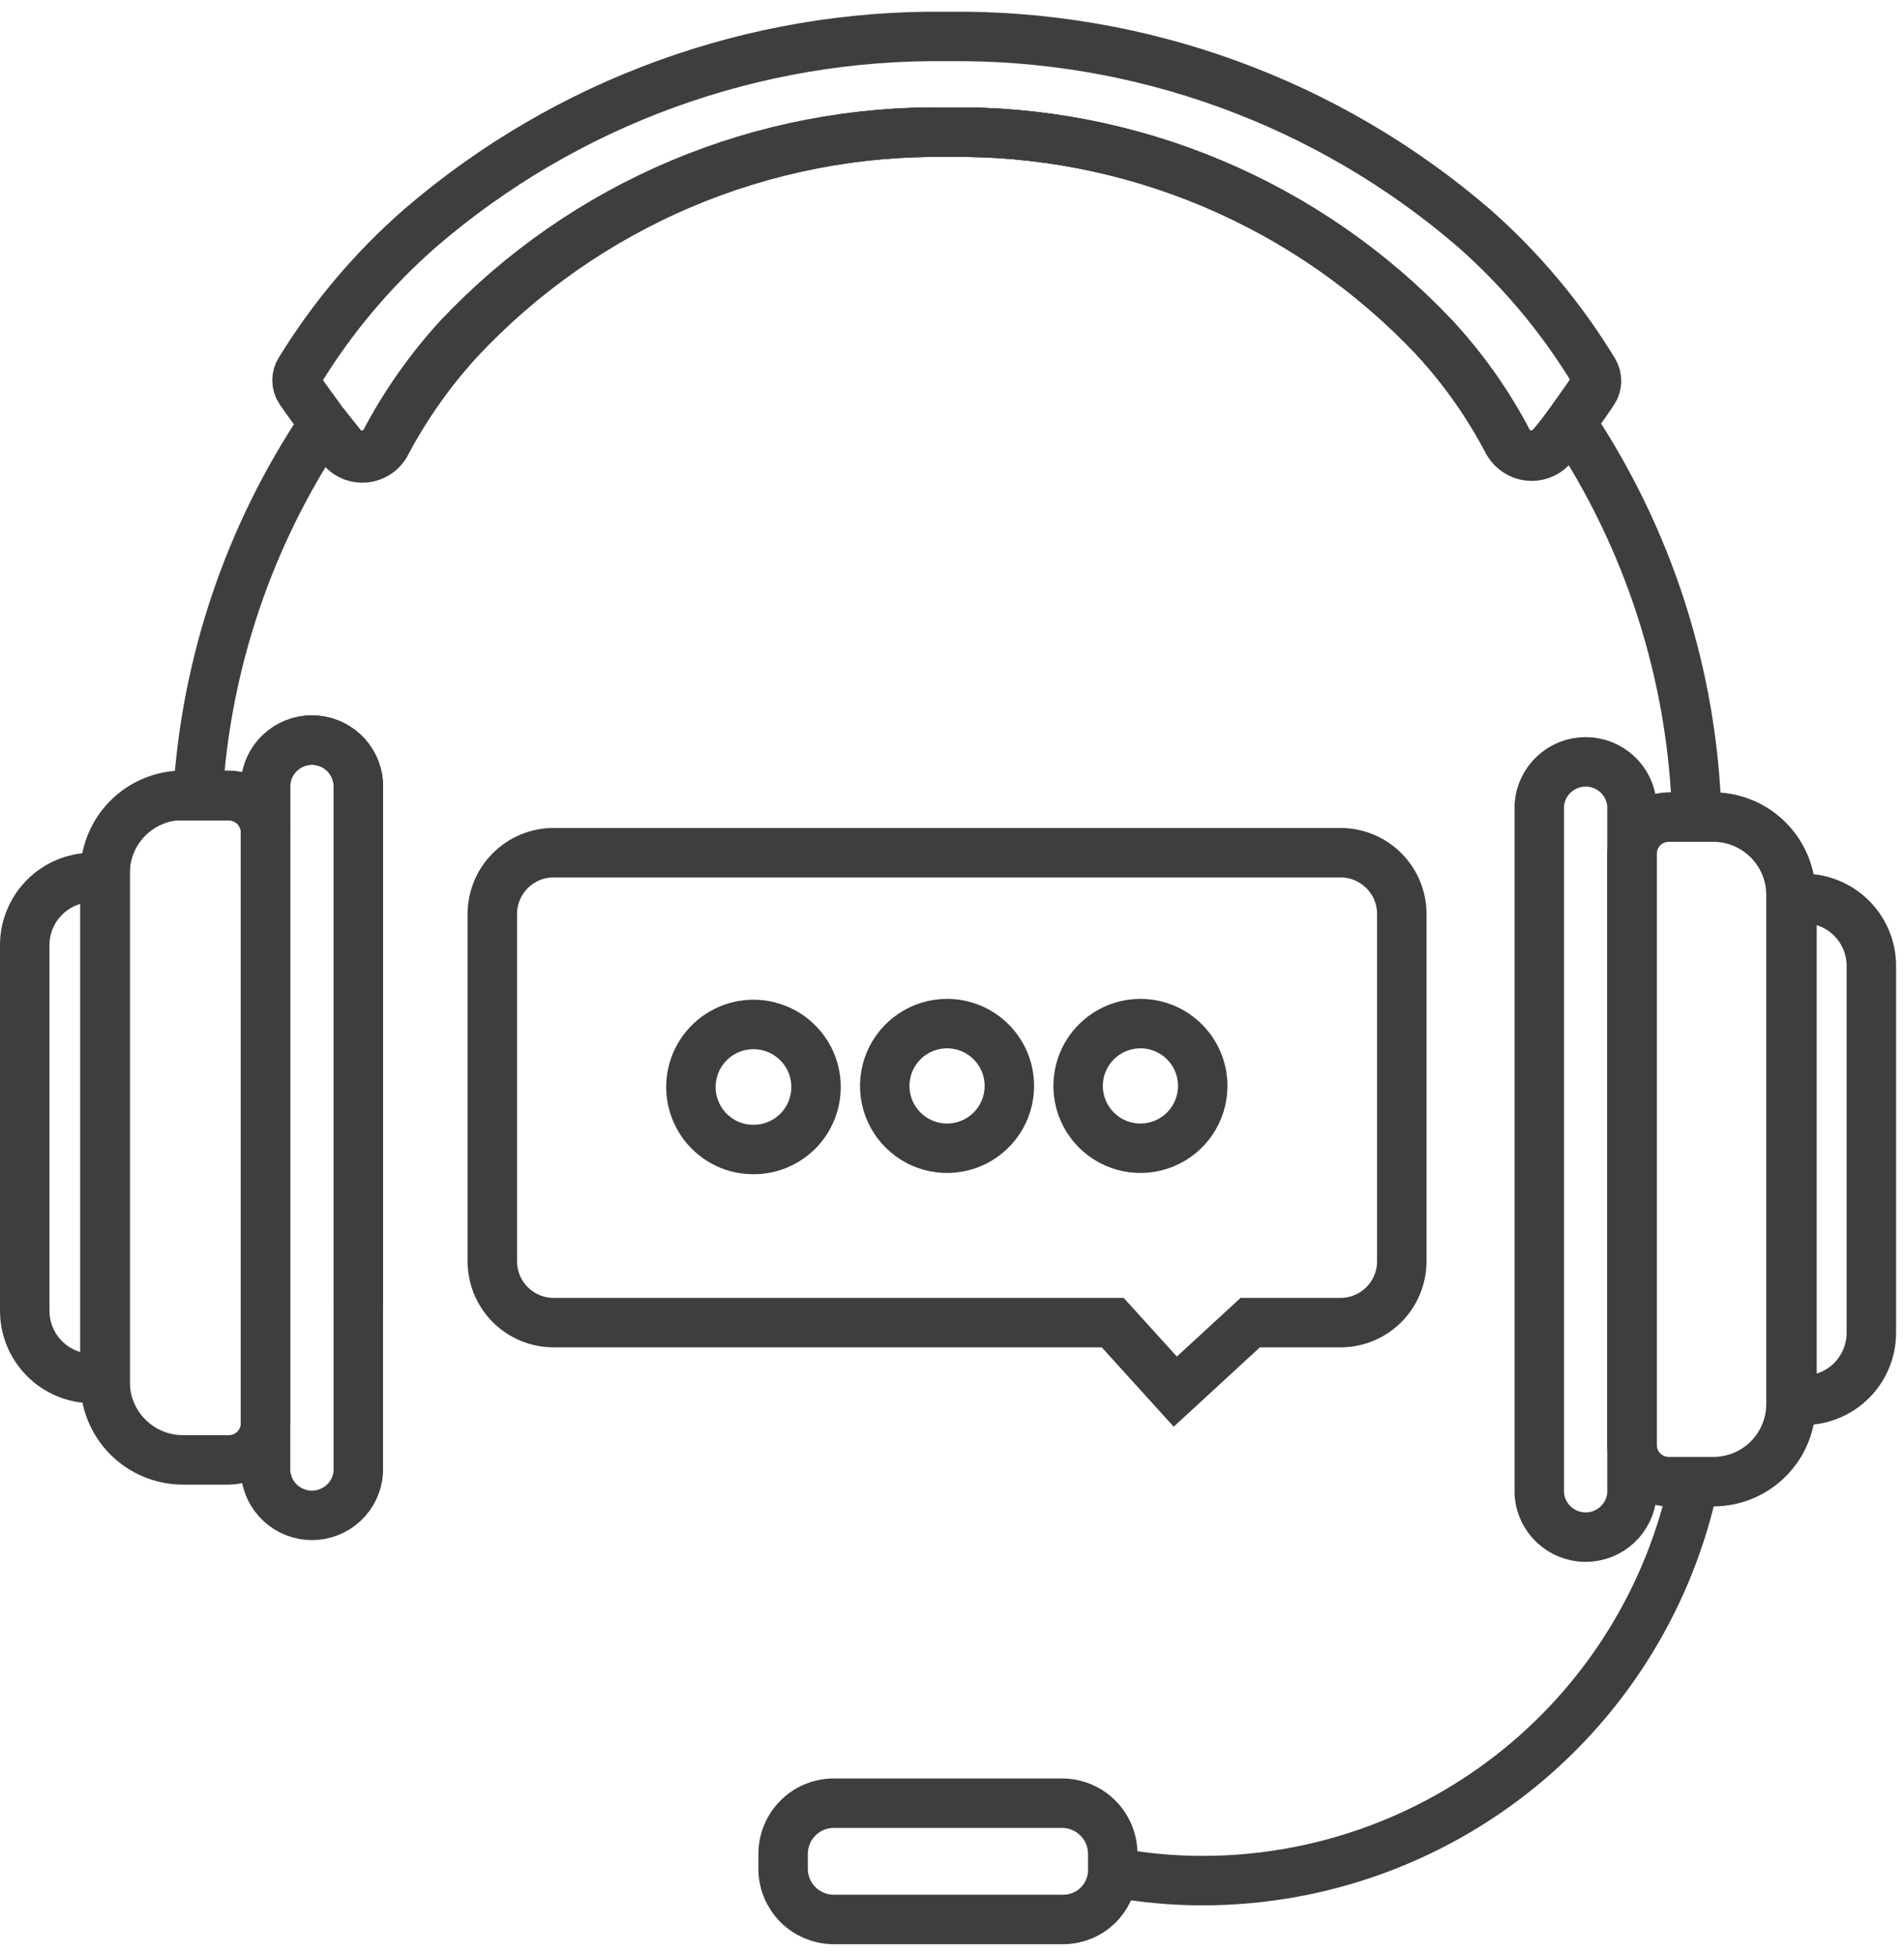<svg width="77" height="79" viewBox="0 0 77 79" fill="none" xmlns="http://www.w3.org/2000/svg">
  <path
    d="M4.25 35.475V55.735H3.73C3.007 55.733 2.314 55.444 1.803 54.933C1.291 54.421 1.003 53.728 1 53.005V38.185C1.008 37.465 1.299 36.778 1.81 36.27C2.32 35.763 3.01 35.478 3.73 35.475H4.25Z"
    stroke="#3E3E3E" stroke-width="2" stroke-miterlimit="10" />
  <path
    d="M10.74 33.645V57.535C10.74 57.731 10.701 57.925 10.627 58.105C10.552 58.286 10.442 58.45 10.304 58.589C10.165 58.727 10.001 58.837 9.82 58.912C9.639 58.986 9.446 59.025 9.25 59.025H7.39C6.558 59.022 5.761 58.691 5.173 58.102C4.584 57.514 4.253 56.717 4.25 55.885V35.305C4.25 34.471 4.58 33.672 5.169 33.081C5.758 32.491 6.556 32.158 7.39 32.155H9.25C9.645 32.155 10.024 32.312 10.304 32.591C10.583 32.871 10.74 33.25 10.74 33.645Z"
    stroke="#3E3E3E" stroke-width="2" stroke-miterlimit="10" />
  <path
    d="M13.09 17.105C13.34 17.435 13.61 17.755 13.88 18.105C13.994 18.225 14.133 18.318 14.288 18.377C14.443 18.435 14.609 18.457 14.774 18.442C14.939 18.426 15.098 18.374 15.239 18.288C15.381 18.201 15.501 18.084 15.59 17.945C16.402 16.398 17.41 14.963 18.59 13.675C21.116 10.992 24.173 8.866 27.567 7.431C30.96 5.997 34.616 5.286 38.3 5.345C41.98 5.281 45.632 5.986 49.024 7.413C52.416 8.841 55.473 10.96 58 13.635C59.186 14.915 60.195 16.348 61 17.895C61.09 18.036 61.212 18.155 61.355 18.242C61.498 18.33 61.659 18.383 61.826 18.398C61.993 18.414 62.161 18.391 62.318 18.331C62.474 18.272 62.615 18.177 62.73 18.055C62.997 17.748 63.257 17.415 63.51 17.055"
    stroke="#3E3E3E" stroke-width="2" stroke-miterlimit="10" />
  <path
    d="M14.49 52.795V31.665C14.455 31.191 14.243 30.748 13.895 30.425C13.547 30.102 13.09 29.922 12.615 29.922C12.14 29.922 11.683 30.102 11.335 30.425C10.987 30.748 10.775 31.191 10.74 31.665V33.665C10.74 33.27 10.583 32.891 10.304 32.611C10.024 32.332 9.645 32.175 9.25 32.175H8C8.323 26.813 10.074 21.634 13.07 17.175C13.32 17.505 13.59 17.825 13.86 18.175C13.974 18.295 14.113 18.388 14.268 18.447C14.423 18.505 14.589 18.527 14.754 18.512C14.919 18.496 15.078 18.444 15.219 18.358C15.361 18.271 15.481 18.154 15.57 18.015C16.382 16.468 17.39 15.033 18.57 13.745C21.091 11.047 24.149 8.906 27.547 7.459C30.945 6.013 34.608 5.293 38.3 5.345C41.98 5.281 45.632 5.986 49.024 7.413C52.416 8.841 55.473 10.96 58 13.635C59.186 14.915 60.195 16.348 61 17.895C61.09 18.036 61.212 18.155 61.355 18.242C61.498 18.33 61.659 18.383 61.826 18.398C61.993 18.414 62.161 18.391 62.318 18.331C62.474 18.272 62.615 18.177 62.73 18.055C62.997 17.748 63.257 17.415 63.51 17.055C66.679 21.778 68.45 27.3 68.62 32.985M54.22 34.475H22.39C21.734 34.475 21.105 34.735 20.64 35.198C20.175 35.661 19.913 36.289 19.91 36.945V50.945C19.903 51.275 19.963 51.603 20.084 51.909C20.206 52.216 20.387 52.495 20.619 52.731C20.849 52.967 21.125 53.154 21.429 53.282C21.733 53.409 22.06 53.475 22.39 53.475H45L47.53 56.265L50.56 53.475H54.22C54.874 53.472 55.501 53.211 55.964 52.749C56.426 52.286 56.687 51.659 56.69 51.005V37.005C56.697 36.676 56.638 36.349 56.517 36.043C56.396 35.737 56.215 35.458 55.985 35.222C55.755 34.987 55.481 34.8 55.178 34.671C54.875 34.543 54.549 34.476 54.22 34.475Z"
    stroke="#3E3E3E" stroke-width="2" stroke-miterlimit="10" />
  <path
    d="M33 43.915C33.005 44.249 32.944 44.581 32.82 44.892C32.696 45.202 32.511 45.485 32.276 45.723C32.042 45.961 31.762 46.15 31.454 46.279C31.145 46.409 30.814 46.475 30.48 46.475C30.302 46.474 30.125 46.457 29.95 46.425C29.559 46.343 29.194 46.169 28.883 45.918C28.572 45.668 28.325 45.347 28.162 44.982C27.999 44.618 27.924 44.22 27.944 43.821C27.965 43.422 28.079 43.033 28.278 42.687C28.478 42.341 28.756 42.047 29.091 41.829C29.425 41.611 29.807 41.476 30.204 41.433C30.601 41.391 31.003 41.444 31.376 41.587C31.749 41.729 32.083 41.959 32.35 42.255C32.763 42.71 32.995 43.301 33 43.915Z"
    stroke="#3E3E3E" stroke-width="2" stroke-miterlimit="10" />
  <path
    d="M40.82 43.915C40.818 44.413 40.669 44.899 40.391 45.312C40.112 45.725 39.718 46.047 39.258 46.236C38.797 46.425 38.291 46.474 37.802 46.375C37.314 46.277 36.866 46.036 36.515 45.683C36.163 45.331 35.924 44.882 35.828 44.393C35.731 43.904 35.782 43.398 35.973 42.938C36.164 42.478 36.487 42.086 36.901 41.809C37.315 41.533 37.802 41.385 38.3 41.385C38.632 41.385 38.96 41.45 39.267 41.578C39.573 41.705 39.851 41.892 40.086 42.127C40.32 42.362 40.505 42.641 40.631 42.948C40.757 43.255 40.821 43.583 40.82 43.915Z"
    stroke="#3E3E3E" stroke-width="2" stroke-miterlimit="10" />
  <path
    d="M48.64 43.915C48.638 44.413 48.489 44.899 48.211 45.312C47.932 45.725 47.538 46.047 47.078 46.236C46.617 46.425 46.111 46.474 45.622 46.375C45.134 46.277 44.686 46.036 44.335 45.683C43.983 45.331 43.744 44.882 43.648 44.393C43.551 43.904 43.602 43.398 43.793 42.938C43.984 42.478 44.307 42.086 44.721 41.809C45.135 41.533 45.622 41.385 46.12 41.385C46.452 41.385 46.78 41.45 47.087 41.578C47.393 41.705 47.671 41.892 47.906 42.127C48.14 42.362 48.325 42.641 48.451 42.948C48.577 43.255 48.641 43.583 48.64 43.915Z"
    stroke="#3E3E3E" stroke-width="2" stroke-miterlimit="10" />
  <path
    d="M64.44 15.815C64.15 16.255 63.84 16.685 63.52 17.105C63.2 17.525 63.01 17.755 62.74 18.105C62.623 18.227 62.479 18.321 62.319 18.379C62.16 18.436 61.989 18.456 61.821 18.437C61.652 18.417 61.49 18.359 61.348 18.267C61.206 18.175 61.087 18.051 61 17.905C60.195 16.358 59.186 14.925 58 13.645C55.474 10.968 52.417 8.847 49.025 7.418C45.633 5.989 41.98 5.283 38.3 5.345C34.612 5.276 30.951 5.977 27.55 7.405C24.149 8.832 21.084 10.954 18.55 13.635C17.37 14.923 16.362 16.358 15.55 17.905C15.461 18.044 15.341 18.162 15.199 18.248C15.058 18.334 14.899 18.387 14.734 18.402C14.569 18.417 14.403 18.395 14.248 18.337C14.093 18.278 13.954 18.185 13.84 18.065C13.57 17.755 13.3 17.435 13.05 17.065C12.8 16.695 12.42 16.215 12.13 15.775C12.052 15.656 12.011 15.517 12.011 15.375C12.011 15.233 12.052 15.094 12.13 14.975C13.453 12.82 15.095 10.878 17 9.215C22.918 4.123 30.494 1.37 38.3 1.475C46.106 1.37 53.682 4.123 59.6 9.215C61.505 10.891 63.144 12.846 64.46 15.015C64.533 15.137 64.569 15.276 64.566 15.418C64.562 15.559 64.519 15.697 64.44 15.815Z"
    stroke="#3E3E3E" stroke-width="2" stroke-miterlimit="10" />
  <path
    d="M45 75.695C46.213 75.925 47.445 76.039 48.68 76.035C53.333 76.025 57.841 74.417 61.451 71.481C65.06 68.545 67.552 64.458 68.51 59.905"
    stroke="#3E3E3E" stroke-width="2" stroke-miterlimit="10" />
  <path
    d="M45 74.905V75.555C45.005 75.602 45.005 75.648 45 75.695C44.977 76.21 44.756 76.696 44.383 77.051C44.011 77.407 43.515 77.606 43 77.605H33.67C33.144 77.592 32.642 77.377 32.27 77.005C31.897 76.633 31.683 76.131 31.67 75.605V74.955C31.67 74.42 31.879 73.906 32.253 73.523C32.626 73.14 33.135 72.918 33.67 72.905H42.93C43.468 72.9 43.988 73.106 44.375 73.481C44.762 73.855 44.987 74.367 45 74.905Z"
    stroke="#3E3E3E" stroke-width="2" stroke-miterlimit="10" />
  <path
    d="M14.49 31.665V59.525C14.455 59.999 14.243 60.442 13.895 60.765C13.547 61.088 13.09 61.268 12.615 61.268C12.14 61.268 11.683 61.088 11.335 60.765C10.987 60.442 10.775 59.999 10.74 59.525V31.665C10.775 31.192 10.987 30.748 11.335 30.425C11.683 30.102 12.14 29.922 12.615 29.922C13.09 29.922 13.547 30.102 13.895 30.425C14.243 30.748 14.455 31.192 14.49 31.665Z"
    stroke="#3E3E3E" stroke-width="2" stroke-miterlimit="10" />
  <path
    d="M75.68 39.065V53.885C75.68 54.6 75.399 55.288 74.898 55.798C74.397 56.309 73.715 56.602 73 56.615H72.47V36.325H73C73.717 36.338 74.4 36.633 74.902 37.146C75.403 37.658 75.683 38.348 75.68 39.065Z"
    stroke="#3E3E3E" stroke-width="2" stroke-miterlimit="10" />
  <path
    d="M72.43 36.185V56.765C72.43 57.596 72.101 58.393 71.514 58.982C70.927 59.57 70.131 59.902 69.3 59.905H67.43C67.045 59.889 66.682 59.726 66.415 59.448C66.148 59.17 66 58.8 66 58.415V34.525C66 34.132 66.156 33.754 66.433 33.475C66.71 33.196 67.087 33.038 67.48 33.035H69.3C70.132 33.04 70.928 33.374 71.514 33.965C72.101 34.555 72.43 35.353 72.43 36.185Z"
    stroke="#3E3E3E" stroke-width="2" stroke-miterlimit="10" />
  <path
    d="M66 32.545V60.405C65.965 60.879 65.753 61.322 65.405 61.645C65.057 61.968 64.6 62.148 64.125 62.148C63.65 62.148 63.193 61.968 62.845 61.645C62.497 61.322 62.285 60.879 62.25 60.405V32.545C62.285 32.072 62.497 31.628 62.845 31.305C63.193 30.982 63.65 30.802 64.125 30.802C64.6 30.802 65.057 30.982 65.405 31.305C65.753 31.628 65.965 32.072 66 32.545Z"
    stroke="#3E3E3E" stroke-width="2" stroke-miterlimit="10" />
</svg>
  